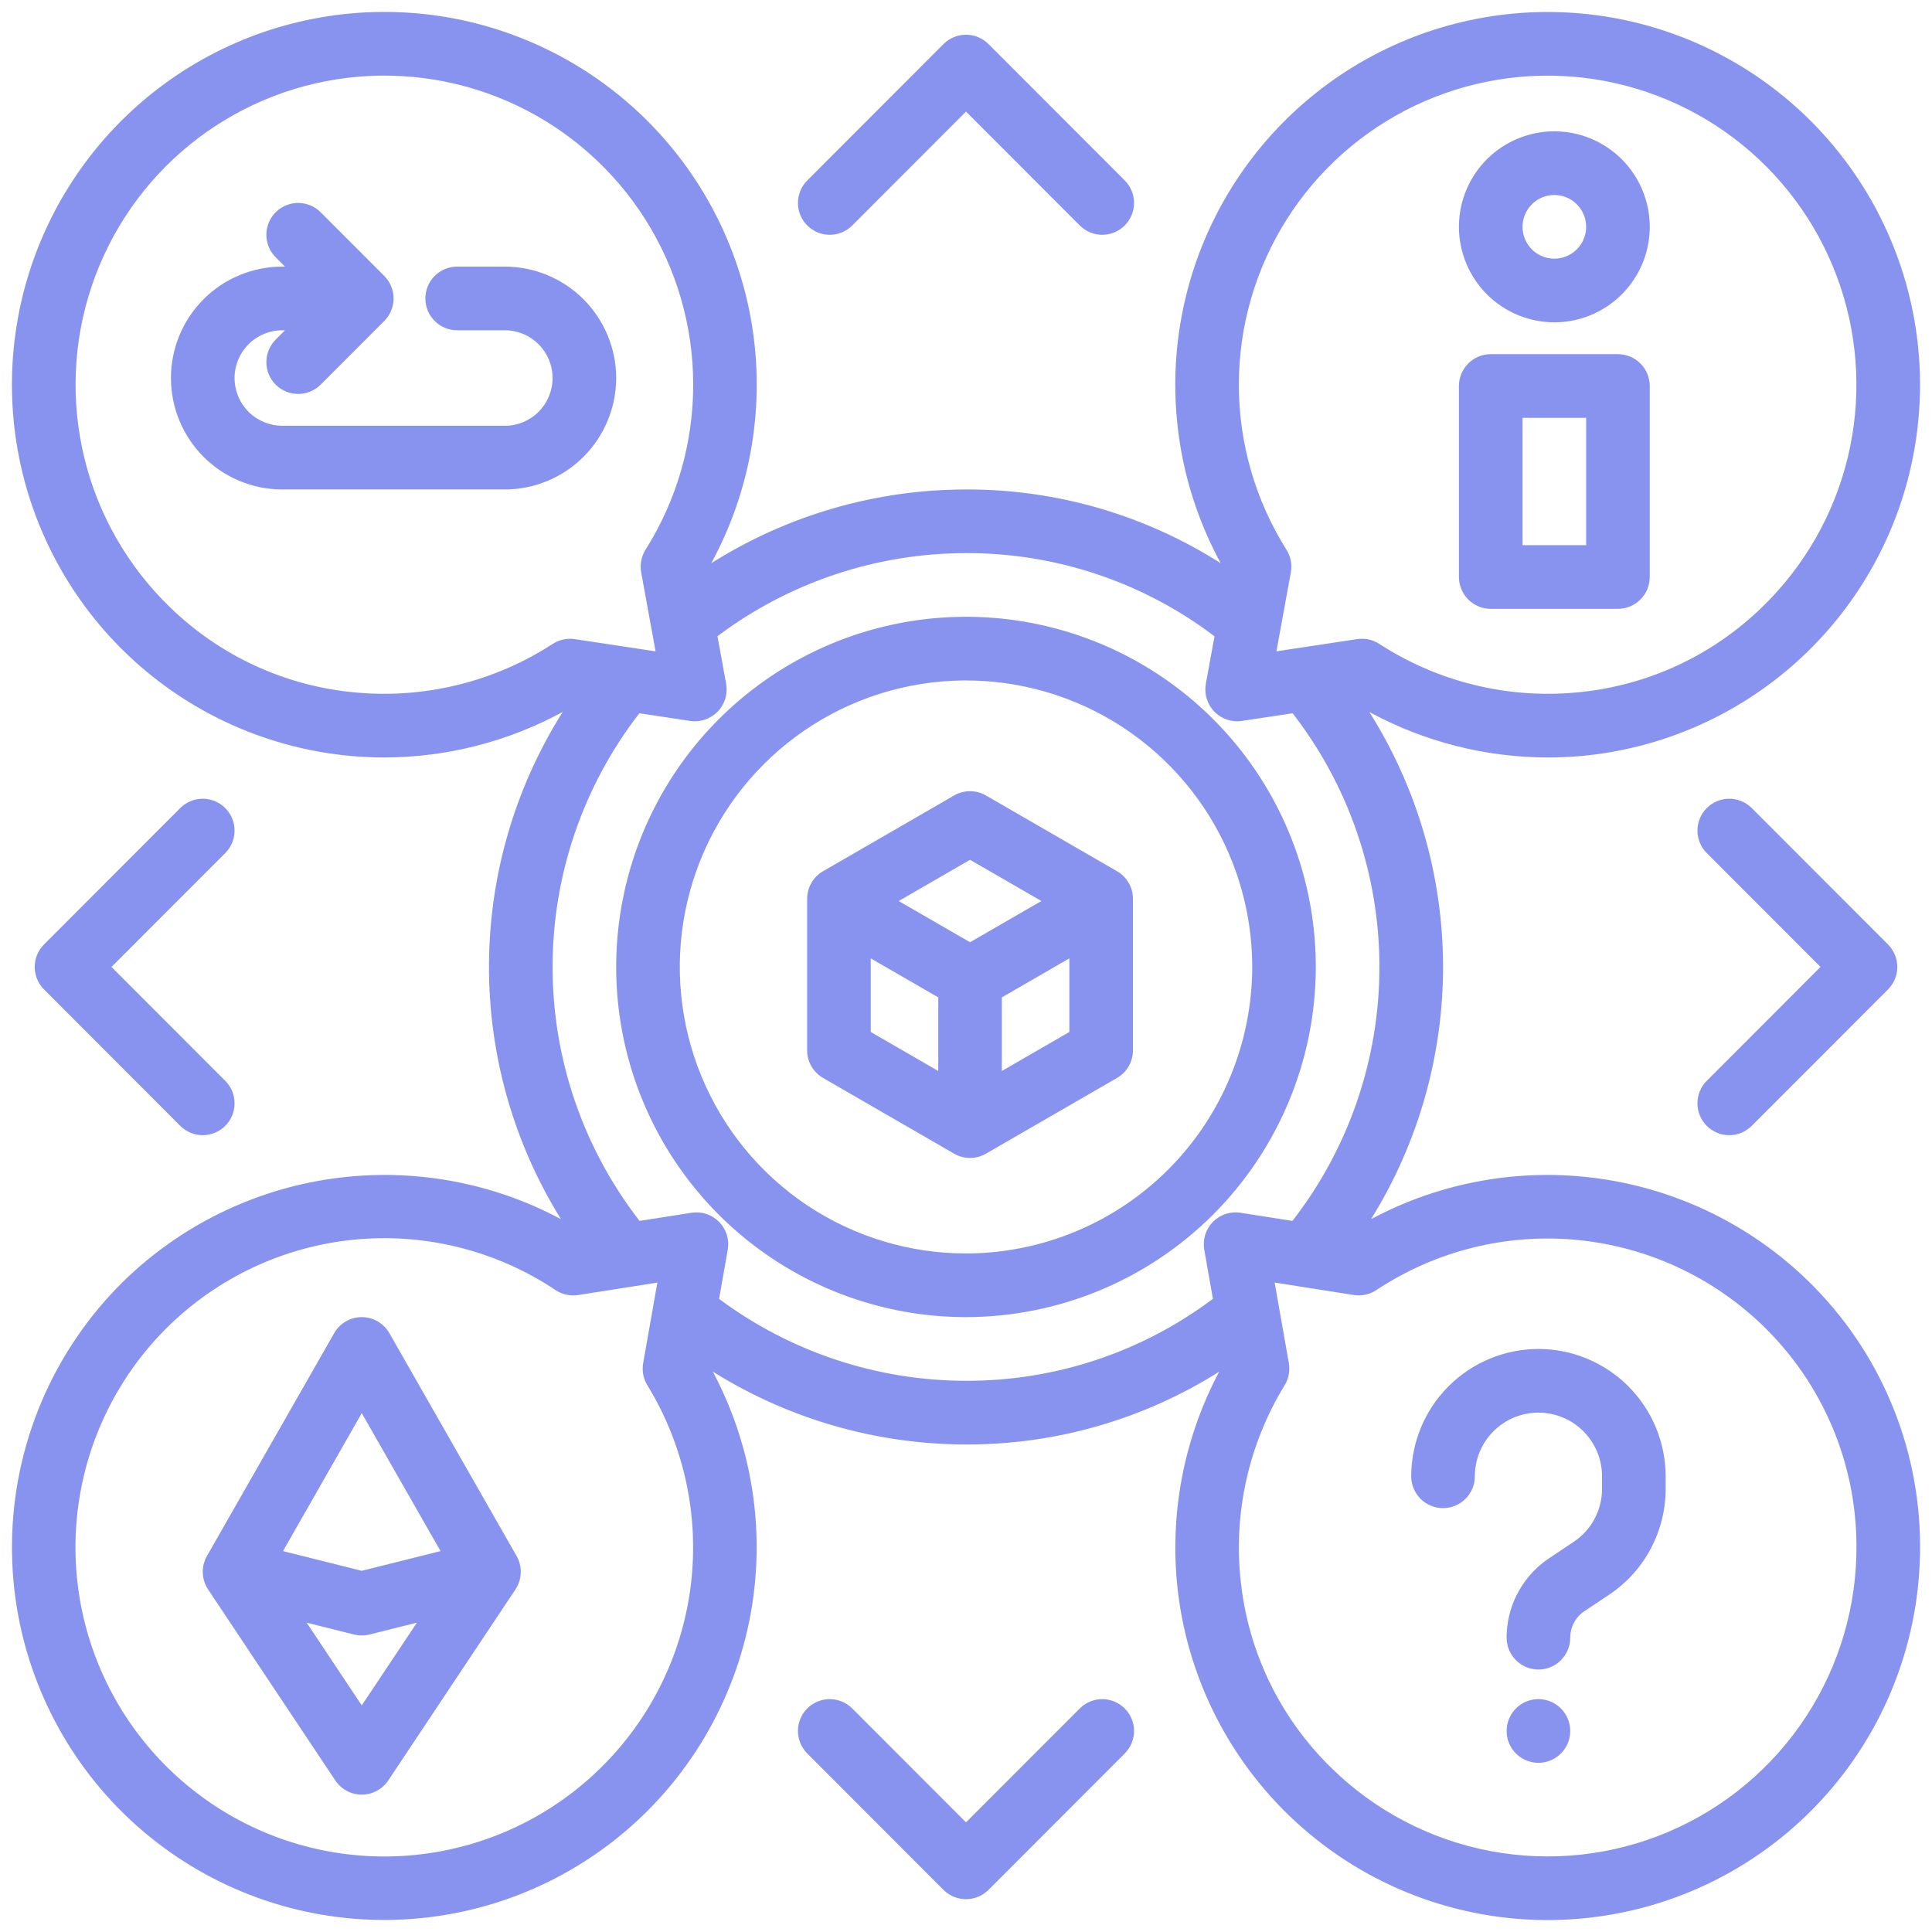 <svg width="81" height="81" viewBox="0 0 81 81" fill="none" xmlns="http://www.w3.org/2000/svg">
<path d="M9.444 35.766L4.674 40.54L9.444 45.314C9.694 45.565 9.834 45.904 9.834 46.258C9.834 46.612 9.694 46.952 9.444 47.202C9.194 47.452 8.854 47.593 8.501 47.593C8.147 47.593 7.808 47.452 7.558 47.202L1.846 41.484C1.722 41.36 1.624 41.213 1.557 41.051C1.49 40.889 1.455 40.715 1.455 40.54C1.455 40.365 1.49 40.191 1.557 40.029C1.624 39.867 1.722 39.72 1.846 39.596L7.558 33.878C7.682 33.754 7.829 33.656 7.991 33.589C8.152 33.522 8.326 33.487 8.501 33.487C8.676 33.487 8.849 33.522 9.011 33.589C9.173 33.656 9.32 33.755 9.444 33.878C9.567 34.002 9.666 34.15 9.733 34.312C9.8 34.473 9.834 34.647 9.834 34.822C9.834 34.998 9.8 35.171 9.733 35.333C9.666 35.495 9.567 35.642 9.444 35.766ZM45.27 71.628L40.5 76.402L35.731 71.628C35.481 71.377 35.142 71.237 34.788 71.237C34.434 71.237 34.095 71.377 33.845 71.628C33.595 71.878 33.454 72.218 33.454 72.572C33.454 72.925 33.595 73.265 33.845 73.515L39.557 79.234C39.681 79.357 39.828 79.456 39.99 79.523C40.152 79.59 40.325 79.624 40.5 79.624C40.675 79.624 40.849 79.59 41.01 79.523C41.172 79.456 41.319 79.357 41.443 79.234L47.155 73.515C47.405 73.265 47.546 72.925 47.546 72.572C47.546 72.218 47.405 71.878 47.155 71.628C46.905 71.377 46.566 71.237 46.212 71.237C45.859 71.237 45.52 71.377 45.27 71.628ZM71.557 47.202C71.68 47.326 71.827 47.424 71.989 47.491C72.151 47.559 72.324 47.593 72.499 47.593C72.675 47.593 72.848 47.559 73.01 47.491C73.171 47.424 73.319 47.326 73.442 47.202L79.155 41.484C79.278 41.36 79.377 41.213 79.444 41.051C79.511 40.889 79.545 40.715 79.545 40.54C79.545 40.365 79.511 40.191 79.444 40.029C79.377 39.867 79.278 39.72 79.155 39.596L73.442 33.878C73.192 33.628 72.853 33.487 72.499 33.487C72.146 33.487 71.807 33.628 71.557 33.878C71.306 34.129 71.166 34.468 71.166 34.822C71.166 35.176 71.307 35.516 71.557 35.766L76.326 40.54L71.557 45.314C71.433 45.438 71.335 45.586 71.267 45.747C71.201 45.909 71.166 46.083 71.166 46.258C71.166 46.434 71.201 46.607 71.267 46.769C71.335 46.931 71.433 47.078 71.557 47.202ZM35.731 9.453L40.5 4.678L45.27 9.453C45.52 9.703 45.859 9.844 46.212 9.844C46.566 9.844 46.905 9.703 47.155 9.453C47.405 9.202 47.546 8.863 47.546 8.509C47.546 8.155 47.405 7.815 47.155 7.565L41.443 1.847C41.319 1.723 41.172 1.625 41.01 1.558C40.849 1.491 40.675 1.456 40.5 1.456C40.325 1.456 40.152 1.491 39.99 1.558C39.828 1.625 39.681 1.723 39.557 1.847L33.845 7.565C33.595 7.815 33.454 8.155 33.454 8.509C33.454 8.863 33.595 9.202 33.845 9.453C34.095 9.703 34.434 9.844 34.788 9.844C35.142 9.844 35.481 9.703 35.731 9.453ZM47.5 37.683V44.037C47.5 44.271 47.438 44.501 47.321 44.704C47.204 44.907 47.036 45.075 46.833 45.193L41.336 48.369C41.134 48.486 40.904 48.548 40.67 48.548C40.436 48.548 40.206 48.486 40.003 48.369L34.506 45.193C34.304 45.075 34.135 44.907 34.018 44.704C33.901 44.501 33.84 44.271 33.84 44.037V37.683C33.84 37.449 33.901 37.218 34.018 37.016C34.135 36.813 34.304 36.644 34.506 36.527L40.003 33.35C40.206 33.233 40.436 33.171 40.67 33.171C40.904 33.171 41.134 33.233 41.336 33.35L46.833 36.527C47.036 36.644 47.204 36.813 47.321 37.016C47.438 37.218 47.5 37.449 47.5 37.683ZM39.337 41.816L36.506 40.18V43.266L39.337 44.902V41.816ZM43.66 37.776L40.67 36.047L37.679 37.776L40.67 39.504L43.66 37.776ZM44.833 40.18L42.003 41.816V44.902L44.833 43.266V40.18ZM40.5 55.221C37.599 55.221 34.764 54.36 32.352 52.747C29.94 51.134 28.06 48.841 26.95 46.158C25.84 43.476 25.55 40.524 26.116 37.676C26.681 34.828 28.078 32.212 30.129 30.159C32.181 28.106 34.794 26.708 37.639 26.141C40.484 25.575 43.433 25.866 46.113 26.977C48.793 28.088 51.083 29.97 52.695 32.384C54.306 34.798 55.166 37.637 55.166 40.54C55.162 44.432 53.615 48.164 50.866 50.916C48.116 53.669 44.389 55.217 40.5 55.221ZM52.5 40.54C52.5 38.164 51.796 35.842 50.477 33.867C49.159 31.892 47.285 30.352 45.092 29.443C42.9 28.534 40.487 28.296 38.159 28.759C35.831 29.223 33.693 30.367 32.015 32.047C30.337 33.727 29.194 35.867 28.731 38.197C28.268 40.527 28.506 42.942 29.414 45.137C30.322 47.332 31.86 49.208 33.833 50.528C35.807 51.847 38.127 52.552 40.5 52.552C43.681 52.548 46.732 51.282 48.981 49.03C51.231 46.778 52.496 43.725 52.5 40.54ZM80.499 64.722C80.537 68.723 79.041 72.587 76.319 75.516C73.596 78.446 69.855 80.218 65.866 80.469C61.876 80.72 57.943 79.43 54.876 76.864C51.809 74.299 49.841 70.653 49.379 66.679C49.016 63.517 49.622 60.318 51.116 57.508C47.938 59.513 44.256 60.571 40.5 60.56C36.745 60.556 33.067 59.498 29.884 57.505C31.652 60.821 32.167 64.664 31.335 68.33C30.502 71.996 28.378 75.239 25.35 77.464C22.323 79.689 18.596 80.747 14.853 80.445C11.109 80.142 7.6 78.499 4.969 75.817C3.533 74.352 2.399 72.618 1.633 70.715C0.866 68.811 0.482 66.775 0.502 64.723C0.521 62.67 0.945 60.642 1.747 58.754C2.55 56.865 3.717 55.153 5.18 53.716C7.565 51.39 10.627 49.883 13.924 49.416C17.221 48.948 20.581 49.542 23.518 51.113C21.534 47.92 20.488 44.232 20.501 40.471C20.514 36.71 21.585 33.029 23.591 29.849C21.291 31.1 18.716 31.756 16.099 31.757C15.632 31.757 15.164 31.735 14.697 31.693C11.35 31.388 8.192 30.01 5.69 27.765C3.188 25.519 1.477 22.526 0.81 19.229C0.144 15.932 0.557 12.508 1.99 9.466C3.423 6.423 5.798 3.924 8.762 2.341C11.726 0.757 15.122 0.173 18.445 0.675C21.767 1.178 24.839 2.739 27.204 5.129C29.569 7.518 31.101 10.607 31.572 13.938C32.043 17.268 31.428 20.662 29.819 23.614C33.017 21.596 36.719 20.523 40.5 20.521C44.282 20.509 47.988 21.582 51.18 23.613C49.572 20.66 48.957 17.267 49.429 13.937C49.901 10.607 51.433 7.518 53.798 5.13C56.163 2.741 59.235 1.179 62.557 0.678C65.879 0.176 69.274 0.76 72.238 2.344C75.202 3.927 77.577 6.426 79.009 9.468C80.441 12.511 80.855 15.934 80.188 19.231C79.522 22.527 77.811 25.52 75.309 27.765C72.808 30.011 69.65 31.388 66.304 31.694C65.837 31.736 65.37 31.757 64.901 31.757C62.284 31.756 59.709 31.101 57.409 29.85C59.416 33.029 60.487 36.71 60.5 40.471C60.513 44.232 59.467 47.921 57.482 51.114C60.419 49.543 63.779 48.948 67.076 49.416C70.373 49.884 73.435 51.39 75.82 53.717C77.288 55.15 78.458 56.861 79.261 58.75C80.064 60.639 80.485 62.669 80.499 64.722ZM53.934 23.044C54.113 23.327 54.179 23.667 54.119 23.997L53.515 27.307L56.902 26.795C57.225 26.746 57.555 26.818 57.829 26.997C60.269 28.579 63.168 29.297 66.063 29.035C69.013 28.778 71.782 27.505 73.899 25.433C75.655 23.728 76.892 21.56 77.468 19.18C78.043 16.8 77.934 14.306 77.151 11.986C76.369 9.666 74.945 7.615 73.047 6.071C71.148 4.528 68.851 3.554 66.422 3.263C63.993 2.973 61.532 3.377 59.323 4.429C57.114 5.481 55.248 7.138 53.941 9.208C52.634 11.278 51.94 13.676 51.939 16.125C51.938 18.573 52.63 20.972 53.934 23.044H53.934ZM23.171 26.997C23.445 26.819 23.775 26.747 24.098 26.796L27.485 27.308L27.317 26.385C27.317 26.381 27.316 26.378 27.315 26.374L26.882 23.997C26.822 23.668 26.887 23.327 27.066 23.044C28.372 20.973 29.064 18.574 29.063 16.125C29.062 13.676 28.368 11.278 27.061 9.207C25.754 7.137 23.888 5.48 21.679 4.427C19.47 3.375 17.008 2.971 14.579 3.261C12.15 3.552 9.853 4.526 7.954 6.069C6.055 7.613 4.631 9.664 3.849 11.984C3.066 14.304 2.956 16.799 3.532 19.179C4.107 21.559 5.345 23.728 7.101 25.433C9.218 27.505 11.987 28.778 14.937 29.035C17.832 29.297 20.732 28.58 23.171 26.997V26.997ZM27.143 58.082C26.972 57.803 26.908 57.472 26.965 57.15L27.384 54.775C27.385 54.77 27.385 54.765 27.386 54.76L27.56 53.773L26.503 53.94L26.468 53.945L24.239 54.295C23.909 54.347 23.57 54.273 23.292 54.087C20.944 52.521 18.149 51.765 15.333 51.935C12.516 52.105 9.832 53.191 7.689 55.029C5.546 56.866 4.062 59.354 3.461 62.114C2.86 64.873 3.176 67.754 4.362 70.317C5.547 72.88 7.536 74.986 10.026 76.313C12.517 77.641 15.372 78.118 18.159 77.671C20.945 77.225 23.509 75.88 25.461 73.84C27.413 71.801 28.647 69.179 28.973 66.374C29.307 63.483 28.663 60.563 27.143 58.081V58.082ZM40.5 57.891C44.232 57.902 47.867 56.695 50.852 54.454L50.489 52.396C50.453 52.187 50.466 51.972 50.529 51.769C50.592 51.566 50.702 51.381 50.851 51.229C50.999 51.078 51.182 50.964 51.383 50.897C51.585 50.83 51.799 50.813 52.009 50.846L54.186 51.187C56.548 48.145 57.832 44.401 57.833 40.547C57.835 36.693 56.554 32.949 54.194 29.904L52.066 30.225C51.857 30.257 51.642 30.238 51.441 30.17C51.24 30.102 51.058 29.987 50.91 29.835C50.763 29.682 50.654 29.497 50.592 29.293C50.53 29.09 50.518 28.875 50.556 28.666L50.919 26.677C47.921 24.403 44.261 23.178 40.5 23.19C36.742 23.192 33.085 24.415 30.08 26.674L30.444 28.666C30.482 28.875 30.469 29.09 30.408 29.293C30.346 29.497 30.237 29.682 30.089 29.835C29.941 29.987 29.759 30.102 29.558 30.17C29.357 30.238 29.143 30.257 28.933 30.225L26.806 29.904C24.446 32.949 23.166 36.693 23.167 40.547C23.169 44.401 24.452 48.144 26.814 51.187L28.991 50.846C29.201 50.813 29.416 50.83 29.617 50.897C29.818 50.964 30.001 51.078 30.15 51.229C30.298 51.381 30.409 51.566 30.471 51.769C30.534 51.972 30.548 52.187 30.511 52.396L30.148 54.456C33.141 56.684 36.77 57.888 40.5 57.891ZM77.833 64.747C77.821 63.045 77.472 61.362 76.806 59.795C76.14 58.229 75.17 56.81 73.953 55.622C71.828 53.547 69.057 52.263 66.101 51.983C63.146 51.703 60.184 52.445 57.708 54.085C57.43 54.271 57.092 54.346 56.761 54.294L53.44 53.772L54.035 57.149C54.092 57.471 54.029 57.803 53.857 58.082C52.338 60.563 51.693 63.482 52.027 66.373C52.358 69.318 53.699 72.057 55.82 74.123C57.648 75.918 59.967 77.13 62.483 77.606C64.999 78.082 67.6 77.801 69.956 76.797C72.312 75.794 74.318 74.113 75.72 71.968C77.122 69.823 77.858 67.31 77.833 64.747ZM61.166 24.191V16.183C61.166 15.829 61.307 15.49 61.557 15.239C61.807 14.989 62.146 14.848 62.5 14.848H67.833C68.186 14.848 68.526 14.989 68.776 15.239C69.026 15.49 69.166 15.829 69.166 16.183V24.191C69.166 24.545 69.026 24.884 68.776 25.135C68.526 25.385 68.186 25.526 67.833 25.526H62.5C62.146 25.526 61.807 25.385 61.557 25.135C61.307 24.884 61.166 24.545 61.166 24.191ZM63.833 22.856H66.5V17.518H63.833V22.856ZM61.166 9.51C61.166 8.718 61.401 7.944 61.84 7.285C62.28 6.627 62.905 6.114 63.636 5.811C64.367 5.508 65.171 5.428 65.947 5.583C66.722 5.737 67.435 6.119 67.995 6.679C68.554 7.239 68.935 7.952 69.089 8.729C69.244 9.505 69.165 10.31 68.862 11.042C68.559 11.774 68.046 12.399 67.388 12.839C66.731 13.279 65.957 13.514 65.166 13.514C64.106 13.512 63.089 13.09 62.339 12.34C61.589 11.589 61.168 10.571 61.166 9.51ZM63.833 9.51C63.833 9.774 63.911 10.032 64.058 10.251C64.204 10.471 64.412 10.642 64.656 10.743C64.9 10.844 65.168 10.87 65.426 10.819C65.685 10.767 65.923 10.64 66.109 10.454C66.296 10.267 66.422 10.029 66.474 9.77C66.525 9.511 66.499 9.243 66.398 8.999C66.297 8.755 66.126 8.547 65.907 8.4C65.688 8.253 65.43 8.175 65.166 8.175C64.813 8.176 64.474 8.316 64.224 8.566C63.974 8.817 63.833 9.156 63.833 9.51ZM25.834 15.849C25.832 14.611 25.34 13.424 24.465 12.548C23.59 11.672 22.404 11.18 21.167 11.178H19.167C18.814 11.178 18.474 11.319 18.224 11.569C17.974 11.819 17.834 12.159 17.834 12.513C17.834 12.867 17.974 13.206 18.224 13.457C18.474 13.707 18.814 13.847 19.167 13.847H21.167C21.698 13.847 22.206 14.058 22.581 14.434C22.956 14.809 23.167 15.318 23.167 15.849C23.167 16.38 22.956 16.89 22.581 17.265C22.206 17.64 21.698 17.851 21.167 17.851H11.834C11.304 17.851 10.795 17.64 10.42 17.265C10.045 16.89 9.834 16.38 9.834 15.849C9.834 15.318 10.045 14.809 10.42 14.434C10.795 14.058 11.304 13.847 11.834 13.847H11.948L11.558 14.238C11.308 14.489 11.167 14.828 11.167 15.182C11.167 15.536 11.308 15.876 11.558 16.126C11.808 16.376 12.147 16.517 12.501 16.517C12.854 16.517 13.194 16.376 13.444 16.126L16.11 13.457C16.234 13.333 16.332 13.185 16.399 13.024C16.466 12.862 16.501 12.688 16.501 12.513C16.501 12.338 16.466 12.164 16.399 12.002C16.332 11.84 16.234 11.693 16.11 11.569L13.444 8.9C13.194 8.649 12.854 8.509 12.501 8.509C12.147 8.509 11.808 8.649 11.558 8.9C11.308 9.15 11.167 9.489 11.167 9.843C11.167 10.197 11.308 10.537 11.558 10.787L11.948 11.178H11.834C10.596 11.178 9.409 11.67 8.534 12.546C7.659 13.422 7.167 14.61 7.167 15.849C7.167 17.088 7.659 18.276 8.534 19.152C9.409 20.028 10.596 20.521 11.834 20.521H21.167C22.404 20.519 23.59 20.027 24.465 19.151C25.34 18.275 25.832 17.088 25.834 15.849ZM64.5 56.556C63.086 56.557 61.73 57.12 60.73 58.121C59.73 59.122 59.168 60.479 59.166 61.895C59.166 62.248 59.307 62.588 59.557 62.838C59.807 63.089 60.146 63.229 60.5 63.229C60.853 63.229 61.193 63.089 61.443 62.838C61.693 62.588 61.833 62.248 61.833 61.895C61.833 61.187 62.114 60.508 62.614 60.007C63.114 59.506 63.792 59.225 64.5 59.225C65.207 59.225 65.885 59.506 66.385 60.007C66.885 60.508 67.166 61.187 67.166 61.895V62.421C67.167 62.86 67.058 63.293 66.851 63.681C66.644 64.068 66.344 64.398 65.979 64.642L64.948 65.33C64.43 65.674 64.001 66.135 63.693 66.674C63.384 67.214 63.206 67.818 63.172 68.439C63.169 68.481 63.166 68.524 63.166 68.568V68.661C63.166 69.015 63.307 69.355 63.557 69.605C63.807 69.856 64.146 69.996 64.5 69.996C64.853 69.996 65.192 69.856 65.442 69.605C65.692 69.355 65.833 69.015 65.833 68.661C65.833 68.442 65.887 68.225 65.99 68.032C66.094 67.838 66.244 67.673 66.427 67.551L67.458 66.863C68.189 66.376 68.789 65.716 69.203 64.941C69.617 64.165 69.834 63.3 69.833 62.421V61.895C69.831 60.479 69.269 59.122 68.269 58.121C67.269 57.12 65.914 56.557 64.5 56.556ZM64.5 71.237C64.236 71.237 63.978 71.315 63.759 71.462C63.54 71.609 63.369 71.817 63.268 72.061C63.167 72.305 63.141 72.573 63.192 72.832C63.243 73.091 63.37 73.329 63.557 73.515C63.743 73.702 63.981 73.829 64.24 73.881C64.498 73.932 64.766 73.906 65.01 73.805C65.254 73.704 65.462 73.533 65.608 73.313C65.755 73.094 65.833 72.836 65.833 72.572C65.833 72.218 65.692 71.878 65.442 71.628C65.192 71.378 64.853 71.237 64.5 71.237ZM21.658 65.236C21.781 65.451 21.842 65.697 21.833 65.944C21.825 66.192 21.747 66.433 21.61 66.639L16.277 74.647C16.155 74.829 15.99 74.979 15.796 75.083C15.603 75.187 15.387 75.241 15.167 75.241C14.948 75.241 14.732 75.187 14.538 75.083C14.345 74.979 14.18 74.829 14.058 74.647L8.725 66.639C8.587 66.433 8.51 66.192 8.502 65.944C8.493 65.697 8.554 65.451 8.676 65.236L14.01 55.894C14.126 55.69 14.295 55.52 14.498 55.402C14.701 55.283 14.932 55.221 15.167 55.221C15.402 55.221 15.633 55.283 15.836 55.402C16.04 55.52 16.208 55.69 16.325 55.894L21.658 65.236ZM11.865 65.031L15.167 65.857L18.47 65.031L15.167 59.246L11.865 65.031ZM17.478 68.031L15.491 68.528C15.278 68.581 15.056 68.581 14.844 68.528L12.857 68.031L15.167 71.5L17.478 68.031Z" fill="#8893EF"/>
</svg>
